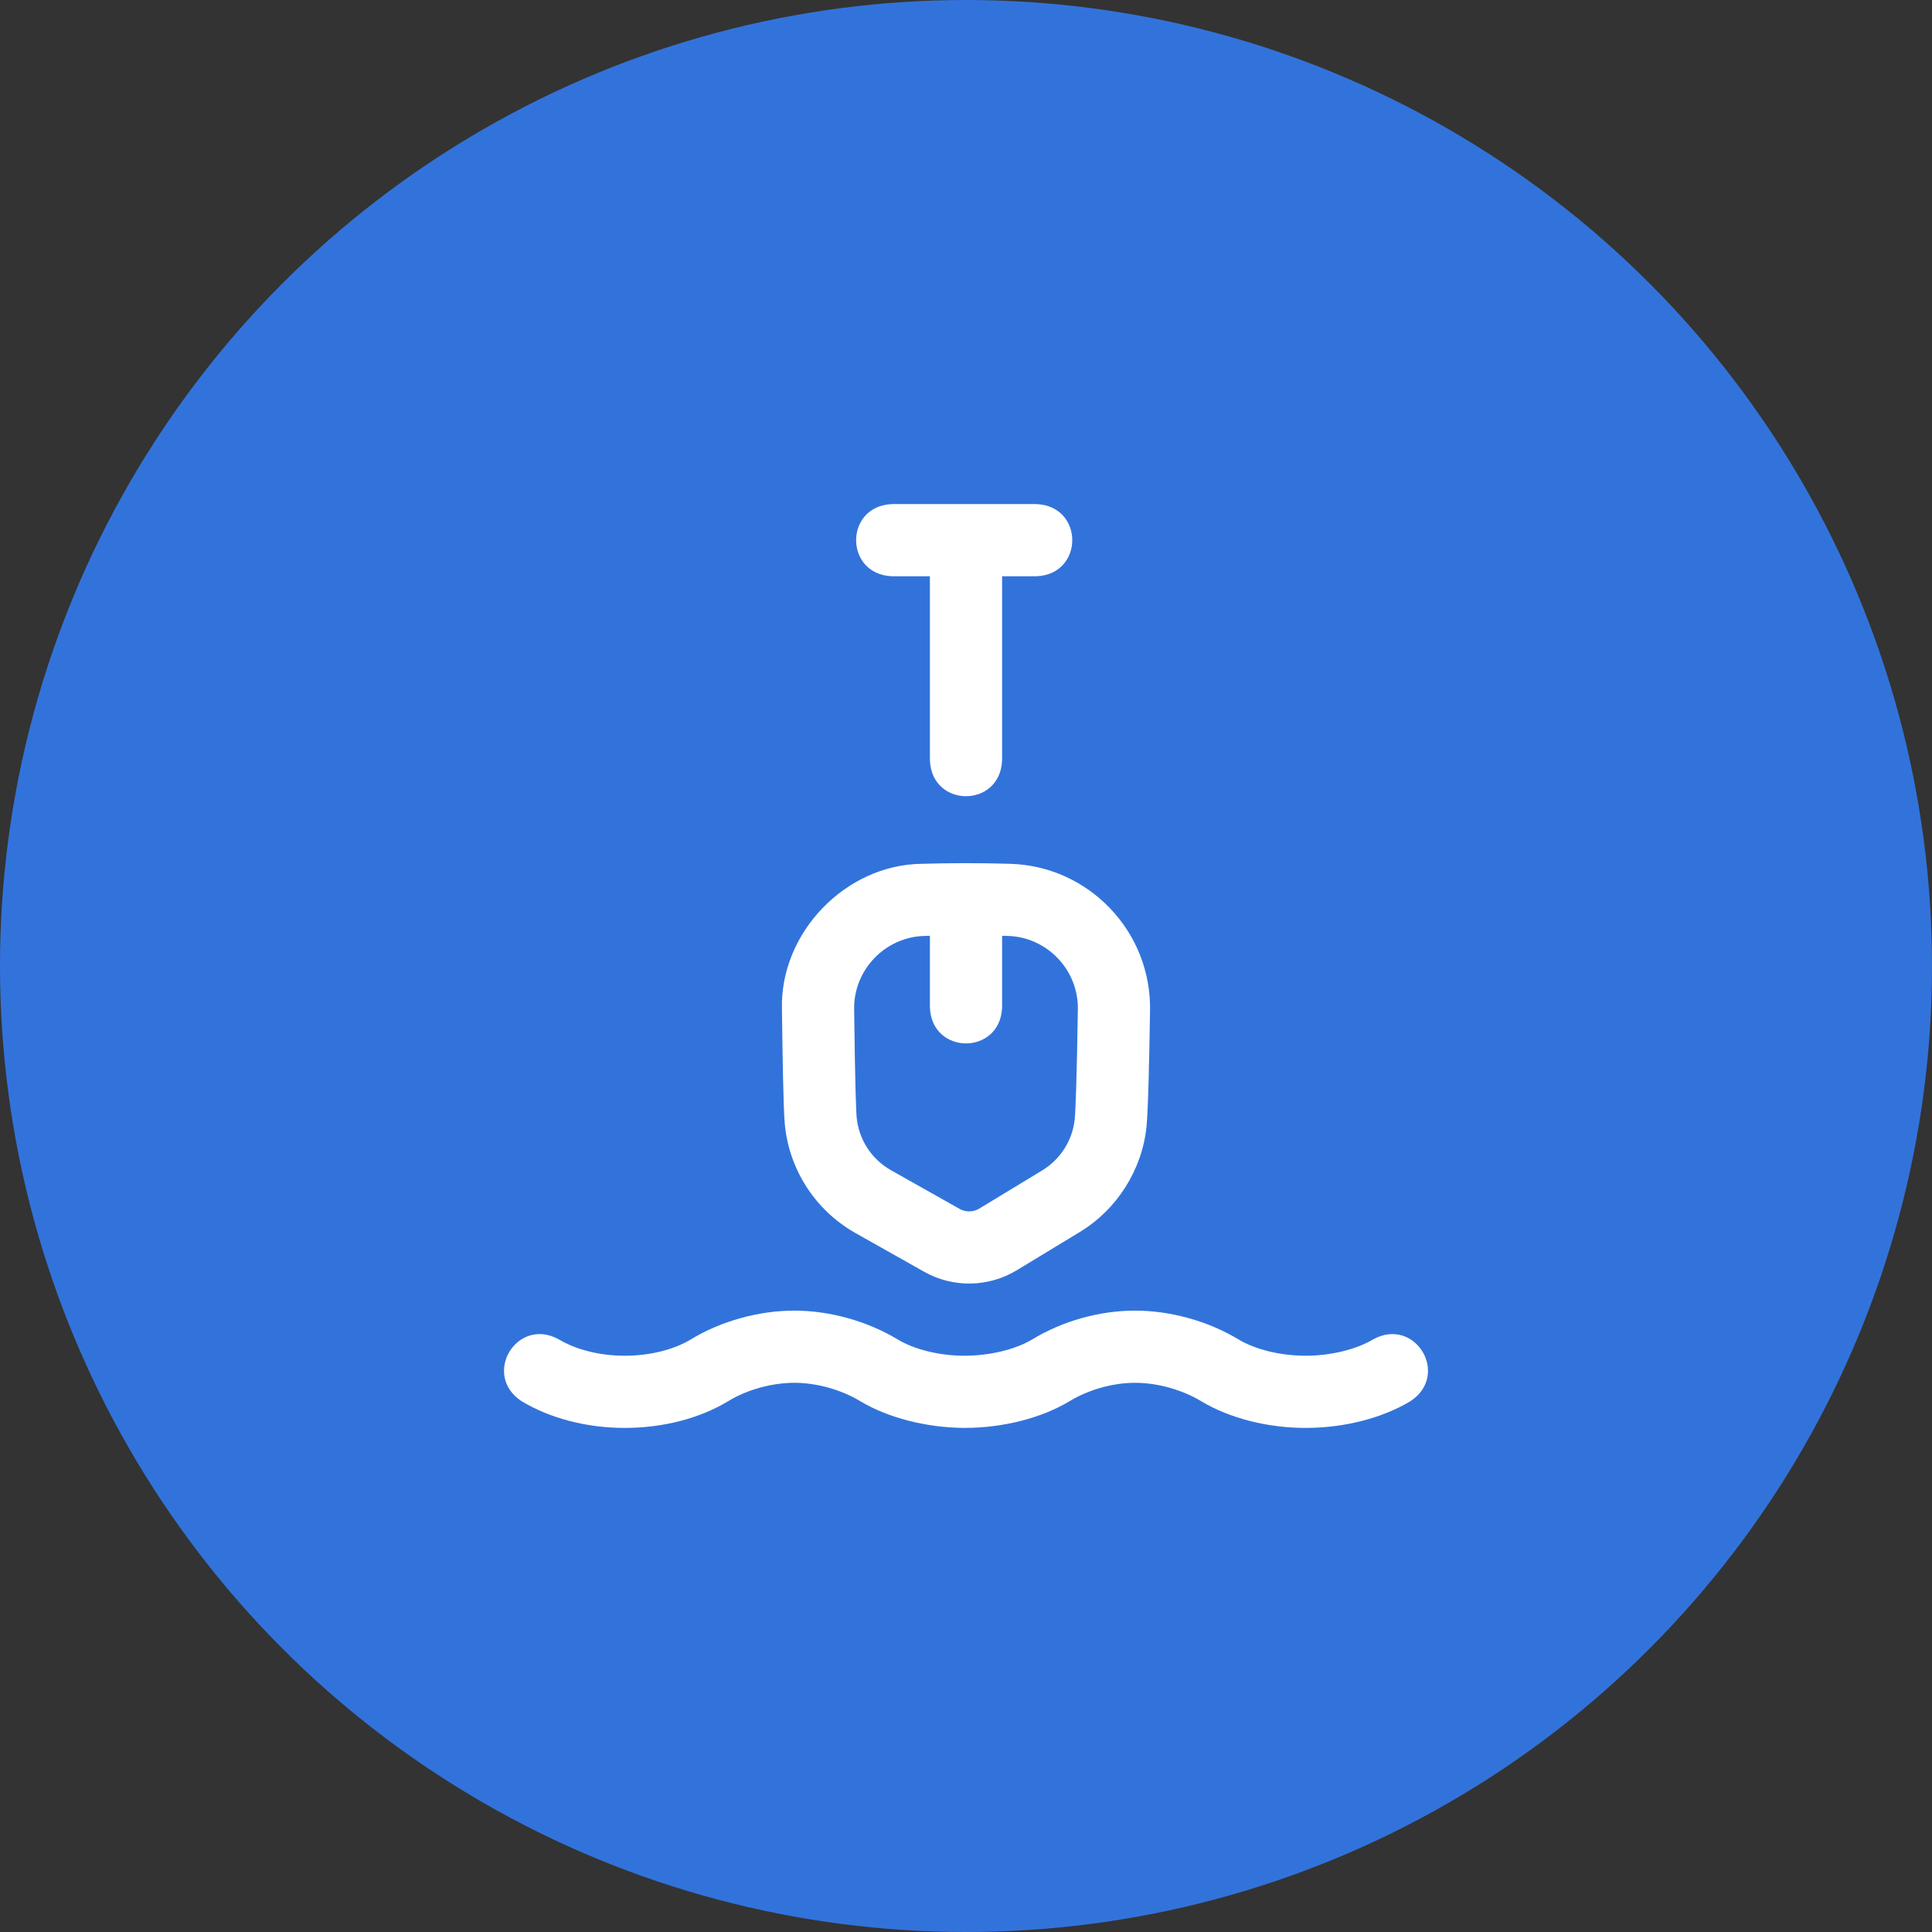 <?xml version="1.0" encoding="UTF-8"?> <svg xmlns="http://www.w3.org/2000/svg" width="69" height="69" viewBox="0 0 69 69" fill="none"><rect x="0" y="0" width="69" height="69" fill="#333333" stroke="none"/><circle cx="34.5" cy="34.5" r="34.5" fill="#3273DB"></circle><g clip-path="url(#clip0_4021_1467)"><path d="M50.373 50.042C49.376 50.643 48.026 50.991 46.67 50.997C45.295 51.004 43.914 50.655 42.898 50.042C42.218 49.632 41.339 49.387 40.547 49.386H40.543C39.745 49.386 38.891 49.625 38.199 50.042C37.19 50.65 35.813 50.997 34.436 50.997C33.095 50.988 31.717 50.64 30.724 50.042C30.043 49.631 29.165 49.386 28.374 49.386H28.373C27.565 49.386 26.683 49.63 26.011 50.039C24.995 50.657 23.68 50.997 22.309 50.997H22.306C20.955 50.996 19.648 50.657 18.627 50.042C17.197 49.1 18.459 47.01 19.957 47.834C20.574 48.206 21.43 48.419 22.307 48.419H22.309C23.201 48.419 24.062 48.207 24.671 47.837C25.745 47.183 27.094 46.808 28.373 46.808H28.375C29.632 46.809 30.973 47.182 32.054 47.834C32.653 48.195 33.534 48.414 34.412 48.419C35.319 48.424 36.26 48.201 36.869 47.834C37.966 47.172 39.271 46.808 40.543 46.808H40.55C41.808 46.81 43.149 47.183 44.228 47.834C44.842 48.204 45.757 48.424 46.659 48.419C47.537 48.415 48.45 48.191 49.043 47.834C50.543 47.01 51.802 49.102 50.373 50.042ZM27.927 36.064C27.84 33.327 30.194 30.873 32.933 30.85C34.002 30.82 34.998 30.819 36.067 30.85C37.431 30.888 38.7 31.453 39.643 32.438C40.586 33.424 41.093 34.718 41.073 36.082C41.049 37.654 41.007 39.652 40.946 40.245C40.784 41.79 39.893 43.195 38.56 44.003L36.312 45.367C35.3 45.98 34.033 46 33.004 45.419L30.557 44.04C29.109 43.224 28.162 41.749 28.024 40.095C27.977 39.525 27.945 37.589 27.927 36.064ZM30.505 36.034C30.541 39.049 30.581 39.741 30.593 39.881C30.66 40.683 31.12 41.398 31.823 41.795L34.27 43.174C34.489 43.298 34.76 43.294 34.975 43.163L37.224 41.799C37.871 41.407 38.304 40.726 38.382 39.978C38.412 39.687 38.458 38.499 38.495 36.043C38.517 34.64 37.395 33.466 35.994 33.426C35.926 33.424 35.857 33.423 35.789 33.421V35.983C35.721 37.693 33.279 37.691 33.211 35.983V33.421C33.143 33.423 33.075 33.425 33.006 33.427C31.61 33.467 30.488 34.636 30.505 36.034ZM37.013 18.003H31.858C30.148 18.071 30.149 20.513 31.858 20.581H33.211V27.154C33.279 28.864 35.721 28.863 35.789 27.154V20.581H37.013C38.723 20.513 38.722 18.071 37.013 18.003Z" fill="white"></path></g><defs><clipPath id="clip0_4021_1467"><rect width="33" height="33" fill="white" transform="translate(18 18)"></rect></clipPath></defs></svg> 